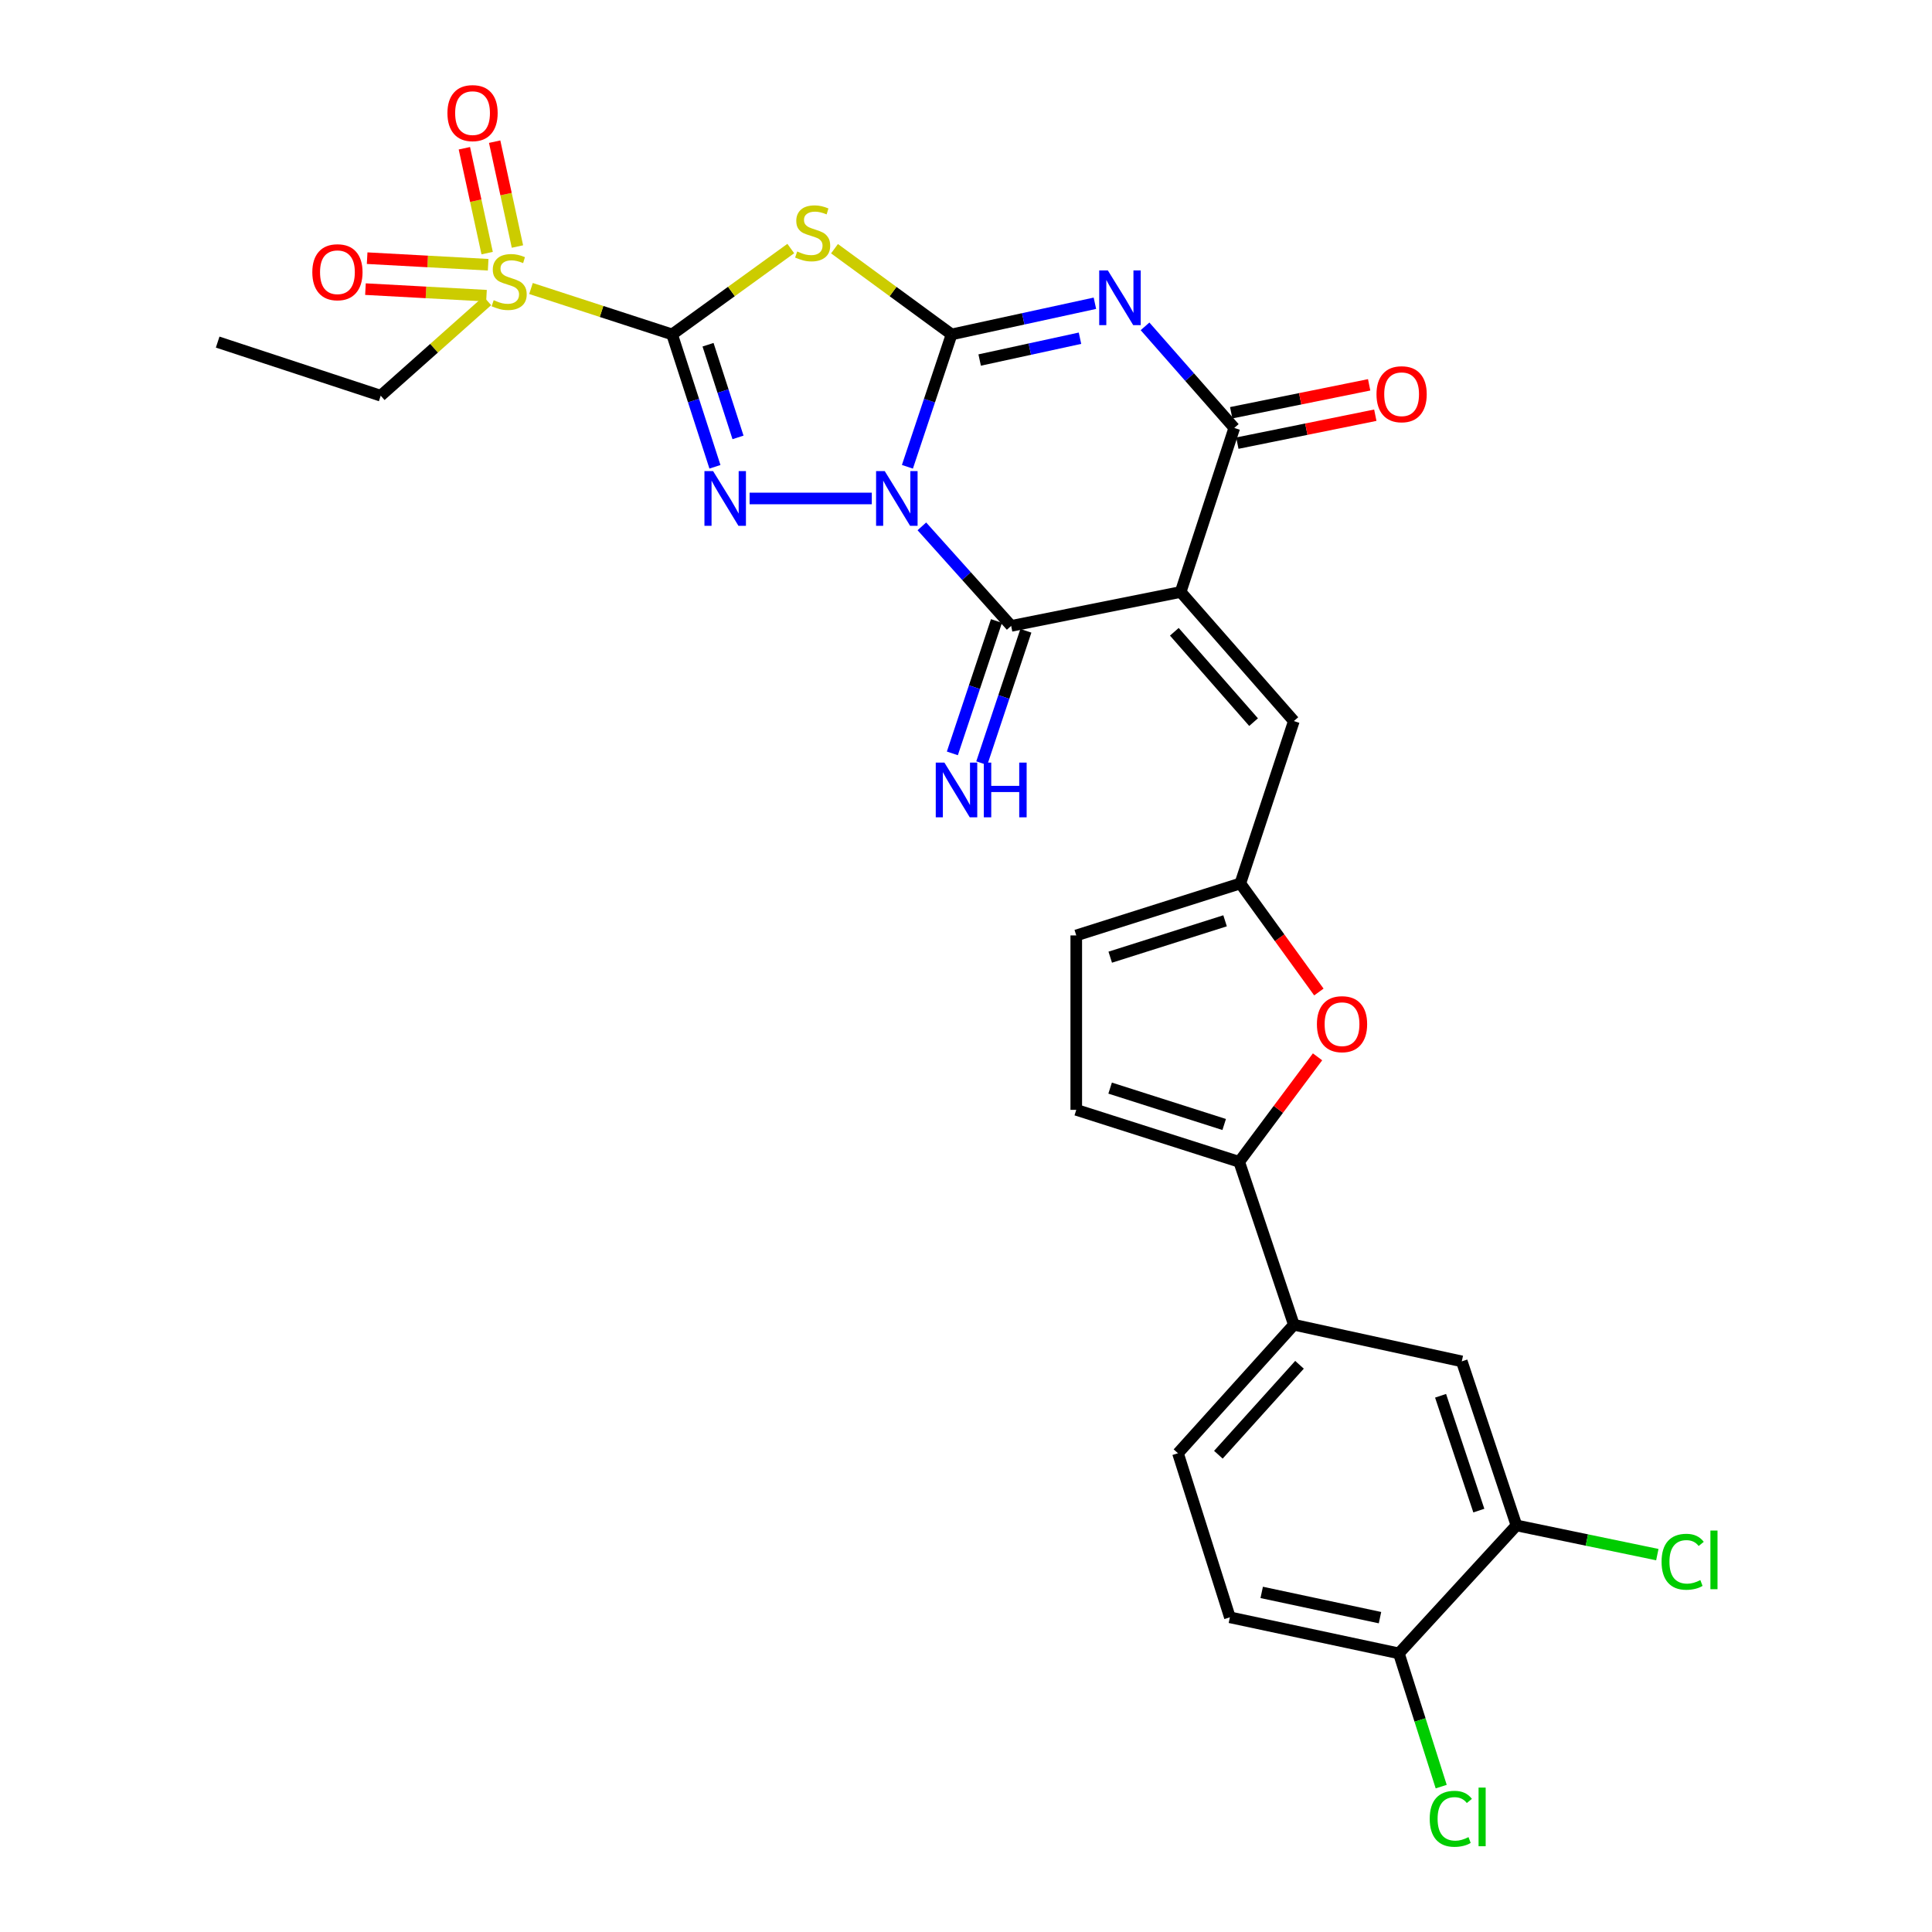 <?xml version='1.0' encoding='iso-8859-1'?>
<svg version='1.1' baseProfile='full'
              xmlns='http://www.w3.org/2000/svg'
                      xmlns:rdkit='http://www.rdkit.org/xml'
                      xmlns:xlink='http://www.w3.org/1999/xlink'
                  xml:space='preserve'
width='1000px' height='1000px' viewBox='0 0 1000 1000'>
<!-- END OF HEADER -->
<rect style='opacity:1.0;fill:#FFFFFF;stroke:none' width='1000' height='1000' x='0' y='0'> </rect>
<path class='bond-0' d='M 469.673,241.608 L 481.106,207.351' style='fill:none;fill-rule:evenodd;stroke:#0000FF;stroke-width:6px;stroke-linecap:butt;stroke-linejoin:miter;stroke-opacity:1' />
<path class='bond-0' d='M 481.106,207.351 L 492.538,173.093' style='fill:none;fill-rule:evenodd;stroke:#000000;stroke-width:6px;stroke-linecap:butt;stroke-linejoin:miter;stroke-opacity:1' />
<path class='bond-2' d='M 451.24,258.006 L 387.994,258.006' style='fill:none;fill-rule:evenodd;stroke:#0000FF;stroke-width:6px;stroke-linecap:butt;stroke-linejoin:miter;stroke-opacity:1' />
<path class='bond-6' d='M 477.156,272.445 L 500.268,298.202' style='fill:none;fill-rule:evenodd;stroke:#0000FF;stroke-width:6px;stroke-linecap:butt;stroke-linejoin:miter;stroke-opacity:1' />
<path class='bond-6' d='M 500.268,298.202 L 523.38,323.96' style='fill:none;fill-rule:evenodd;stroke:#000000;stroke-width:6px;stroke-linecap:butt;stroke-linejoin:miter;stroke-opacity:1' />
<path class='bond-3' d='M 492.538,173.093 L 529.628,165.028' style='fill:none;fill-rule:evenodd;stroke:#000000;stroke-width:6px;stroke-linecap:butt;stroke-linejoin:miter;stroke-opacity:1' />
<path class='bond-3' d='M 529.628,165.028 L 566.719,156.963' style='fill:none;fill-rule:evenodd;stroke:#0000FF;stroke-width:6px;stroke-linecap:butt;stroke-linejoin:miter;stroke-opacity:1' />
<path class='bond-3' d='M 507.074,186.352 L 533.038,180.706' style='fill:none;fill-rule:evenodd;stroke:#000000;stroke-width:6px;stroke-linecap:butt;stroke-linejoin:miter;stroke-opacity:1' />
<path class='bond-3' d='M 533.038,180.706 L 559.001,175.061' style='fill:none;fill-rule:evenodd;stroke:#0000FF;stroke-width:6px;stroke-linecap:butt;stroke-linejoin:miter;stroke-opacity:1' />
<path class='bond-5' d='M 492.538,173.093 L 462.238,150.91' style='fill:none;fill-rule:evenodd;stroke:#000000;stroke-width:6px;stroke-linecap:butt;stroke-linejoin:miter;stroke-opacity:1' />
<path class='bond-5' d='M 462.238,150.91 L 431.938,128.727' style='fill:none;fill-rule:evenodd;stroke:#CCCC00;stroke-width:6px;stroke-linecap:butt;stroke-linejoin:miter;stroke-opacity:1' />
<path class='bond-1' d='M 347.885,173.093 L 358.969,207.354' style='fill:none;fill-rule:evenodd;stroke:#000000;stroke-width:6px;stroke-linecap:butt;stroke-linejoin:miter;stroke-opacity:1' />
<path class='bond-1' d='M 358.969,207.354 L 370.054,241.615' style='fill:none;fill-rule:evenodd;stroke:#0000FF;stroke-width:6px;stroke-linecap:butt;stroke-linejoin:miter;stroke-opacity:1' />
<path class='bond-1' d='M 366.476,178.432 L 374.235,202.415' style='fill:none;fill-rule:evenodd;stroke:#000000;stroke-width:6px;stroke-linecap:butt;stroke-linejoin:miter;stroke-opacity:1' />
<path class='bond-1' d='M 374.235,202.415 L 381.994,226.398' style='fill:none;fill-rule:evenodd;stroke:#0000FF;stroke-width:6px;stroke-linecap:butt;stroke-linejoin:miter;stroke-opacity:1' />
<path class='bond-8' d='M 347.885,173.093 L 311.362,161.212' style='fill:none;fill-rule:evenodd;stroke:#000000;stroke-width:6px;stroke-linecap:butt;stroke-linejoin:miter;stroke-opacity:1' />
<path class='bond-8' d='M 311.362,161.212 L 274.839,149.331' style='fill:none;fill-rule:evenodd;stroke:#CCCC00;stroke-width:6px;stroke-linecap:butt;stroke-linejoin:miter;stroke-opacity:1' />
<path class='bond-29' d='M 347.885,173.093 L 378.595,150.869' style='fill:none;fill-rule:evenodd;stroke:#000000;stroke-width:6px;stroke-linecap:butt;stroke-linejoin:miter;stroke-opacity:1' />
<path class='bond-29' d='M 378.595,150.869 L 409.305,128.644' style='fill:none;fill-rule:evenodd;stroke:#CCCC00;stroke-width:6px;stroke-linecap:butt;stroke-linejoin:miter;stroke-opacity:1' />
<path class='bond-30' d='M 592.67,168.921 L 615.764,195.213' style='fill:none;fill-rule:evenodd;stroke:#0000FF;stroke-width:6px;stroke-linecap:butt;stroke-linejoin:miter;stroke-opacity:1' />
<path class='bond-30' d='M 615.764,195.213 L 638.858,221.504' style='fill:none;fill-rule:evenodd;stroke:#000000;stroke-width:6px;stroke-linecap:butt;stroke-linejoin:miter;stroke-opacity:1' />
<path class='bond-4' d='M 611.11,306.408 L 523.38,323.96' style='fill:none;fill-rule:evenodd;stroke:#000000;stroke-width:6px;stroke-linecap:butt;stroke-linejoin:miter;stroke-opacity:1' />
<path class='bond-7' d='M 611.11,306.408 L 638.858,221.504' style='fill:none;fill-rule:evenodd;stroke:#000000;stroke-width:6px;stroke-linecap:butt;stroke-linejoin:miter;stroke-opacity:1' />
<path class='bond-10' d='M 611.11,306.408 L 669.7,373.217' style='fill:none;fill-rule:evenodd;stroke:#000000;stroke-width:6px;stroke-linecap:butt;stroke-linejoin:miter;stroke-opacity:1' />
<path class='bond-10' d='M 607.835,327.009 L 648.848,373.775' style='fill:none;fill-rule:evenodd;stroke:#000000;stroke-width:6px;stroke-linecap:butt;stroke-linejoin:miter;stroke-opacity:1' />
<path class='bond-15' d='M 515.769,321.424 L 504.354,355.686' style='fill:none;fill-rule:evenodd;stroke:#000000;stroke-width:6px;stroke-linecap:butt;stroke-linejoin:miter;stroke-opacity:1' />
<path class='bond-15' d='M 504.354,355.686 L 492.939,389.948' style='fill:none;fill-rule:evenodd;stroke:#0000FF;stroke-width:6px;stroke-linecap:butt;stroke-linejoin:miter;stroke-opacity:1' />
<path class='bond-15' d='M 530.991,326.495 L 519.576,360.757' style='fill:none;fill-rule:evenodd;stroke:#000000;stroke-width:6px;stroke-linecap:butt;stroke-linejoin:miter;stroke-opacity:1' />
<path class='bond-15' d='M 519.576,360.757 L 508.162,395.019' style='fill:none;fill-rule:evenodd;stroke:#0000FF;stroke-width:6px;stroke-linecap:butt;stroke-linejoin:miter;stroke-opacity:1' />
<path class='bond-21' d='M 640.45,229.367 L 676.153,222.14' style='fill:none;fill-rule:evenodd;stroke:#000000;stroke-width:6px;stroke-linecap:butt;stroke-linejoin:miter;stroke-opacity:1' />
<path class='bond-21' d='M 676.153,222.14 L 711.856,214.912' style='fill:none;fill-rule:evenodd;stroke:#FF0000;stroke-width:6px;stroke-linecap:butt;stroke-linejoin:miter;stroke-opacity:1' />
<path class='bond-21' d='M 637.267,213.641 L 672.97,206.414' style='fill:none;fill-rule:evenodd;stroke:#000000;stroke-width:6px;stroke-linecap:butt;stroke-linejoin:miter;stroke-opacity:1' />
<path class='bond-21' d='M 672.97,206.414 L 708.673,199.187' style='fill:none;fill-rule:evenodd;stroke:#FF0000;stroke-width:6px;stroke-linecap:butt;stroke-linejoin:miter;stroke-opacity:1' />
<path class='bond-19' d='M 267.828,127.602 L 261.93,100.466' style='fill:none;fill-rule:evenodd;stroke:#CCCC00;stroke-width:6px;stroke-linecap:butt;stroke-linejoin:miter;stroke-opacity:1' />
<path class='bond-19' d='M 261.93,100.466 L 256.032,73.33' style='fill:none;fill-rule:evenodd;stroke:#FF0000;stroke-width:6px;stroke-linecap:butt;stroke-linejoin:miter;stroke-opacity:1' />
<path class='bond-19' d='M 252.149,131.009 L 246.251,103.874' style='fill:none;fill-rule:evenodd;stroke:#CCCC00;stroke-width:6px;stroke-linecap:butt;stroke-linejoin:miter;stroke-opacity:1' />
<path class='bond-19' d='M 246.251,103.874 L 240.354,76.738' style='fill:none;fill-rule:evenodd;stroke:#FF0000;stroke-width:6px;stroke-linecap:butt;stroke-linejoin:miter;stroke-opacity:1' />
<path class='bond-20' d='M 252.672,137.031 L 221.352,135.329' style='fill:none;fill-rule:evenodd;stroke:#CCCC00;stroke-width:6px;stroke-linecap:butt;stroke-linejoin:miter;stroke-opacity:1' />
<path class='bond-20' d='M 221.352,135.329 L 190.031,133.627' style='fill:none;fill-rule:evenodd;stroke:#FF0000;stroke-width:6px;stroke-linecap:butt;stroke-linejoin:miter;stroke-opacity:1' />
<path class='bond-20' d='M 251.801,153.053 L 220.481,151.35' style='fill:none;fill-rule:evenodd;stroke:#CCCC00;stroke-width:6px;stroke-linecap:butt;stroke-linejoin:miter;stroke-opacity:1' />
<path class='bond-20' d='M 220.481,151.35 L 189.16,149.648' style='fill:none;fill-rule:evenodd;stroke:#FF0000;stroke-width:6px;stroke-linecap:butt;stroke-linejoin:miter;stroke-opacity:1' />
<path class='bond-25' d='M 252.237,155.716 L 224.645,180.267' style='fill:none;fill-rule:evenodd;stroke:#CCCC00;stroke-width:6px;stroke-linecap:butt;stroke-linejoin:miter;stroke-opacity:1' />
<path class='bond-25' d='M 224.645,180.267 L 197.054,204.817' style='fill:none;fill-rule:evenodd;stroke:#000000;stroke-width:6px;stroke-linecap:butt;stroke-linejoin:miter;stroke-opacity:1' />
<path class='bond-9' d='M 641.408,601.358 L 661.683,574.186' style='fill:none;fill-rule:evenodd;stroke:#000000;stroke-width:6px;stroke-linecap:butt;stroke-linejoin:miter;stroke-opacity:1' />
<path class='bond-9' d='M 661.683,574.186 L 681.958,547.014' style='fill:none;fill-rule:evenodd;stroke:#FF0000;stroke-width:6px;stroke-linecap:butt;stroke-linejoin:miter;stroke-opacity:1' />
<path class='bond-14' d='M 641.408,601.358 L 669.7,685.691' style='fill:none;fill-rule:evenodd;stroke:#000000;stroke-width:6px;stroke-linecap:butt;stroke-linejoin:miter;stroke-opacity:1' />
<path class='bond-31' d='M 641.408,601.358 L 557.074,574.456' style='fill:none;fill-rule:evenodd;stroke:#000000;stroke-width:6px;stroke-linecap:butt;stroke-linejoin:miter;stroke-opacity:1' />
<path class='bond-31' d='M 633.634,582.036 L 574.6,563.205' style='fill:none;fill-rule:evenodd;stroke:#000000;stroke-width:6px;stroke-linecap:butt;stroke-linejoin:miter;stroke-opacity:1' />
<path class='bond-12' d='M 669.7,373.217 L 641.987,457.275' style='fill:none;fill-rule:evenodd;stroke:#000000;stroke-width:6px;stroke-linecap:butt;stroke-linejoin:miter;stroke-opacity:1' />
<path class='bond-11' d='M 682.646,513.464 L 662.316,485.369' style='fill:none;fill-rule:evenodd;stroke:#FF0000;stroke-width:6px;stroke-linecap:butt;stroke-linejoin:miter;stroke-opacity:1' />
<path class='bond-11' d='M 662.316,485.369 L 641.987,457.275' style='fill:none;fill-rule:evenodd;stroke:#000000;stroke-width:6px;stroke-linecap:butt;stroke-linejoin:miter;stroke-opacity:1' />
<path class='bond-16' d='M 641.987,457.275 L 557.074,484.177' style='fill:none;fill-rule:evenodd;stroke:#000000;stroke-width:6px;stroke-linecap:butt;stroke-linejoin:miter;stroke-opacity:1' />
<path class='bond-16' d='M 634.096,476.606 L 574.657,495.437' style='fill:none;fill-rule:evenodd;stroke:#000000;stroke-width:6px;stroke-linecap:butt;stroke-linejoin:miter;stroke-opacity:1' />
<path class='bond-13' d='M 557.074,574.456 L 557.074,484.177' style='fill:none;fill-rule:evenodd;stroke:#000000;stroke-width:6px;stroke-linecap:butt;stroke-linejoin:miter;stroke-opacity:1' />
<path class='bond-18' d='M 669.7,685.691 L 756.619,704.642' style='fill:none;fill-rule:evenodd;stroke:#000000;stroke-width:6px;stroke-linecap:butt;stroke-linejoin:miter;stroke-opacity:1' />
<path class='bond-23' d='M 669.7,685.691 L 609.719,752.197' style='fill:none;fill-rule:evenodd;stroke:#000000;stroke-width:6px;stroke-linecap:butt;stroke-linejoin:miter;stroke-opacity:1' />
<path class='bond-23' d='M 672.618,706.413 L 630.631,752.967' style='fill:none;fill-rule:evenodd;stroke:#000000;stroke-width:6px;stroke-linecap:butt;stroke-linejoin:miter;stroke-opacity:1' />
<path class='bond-17' d='M 784.911,789.555 L 756.619,704.642' style='fill:none;fill-rule:evenodd;stroke:#000000;stroke-width:6px;stroke-linecap:butt;stroke-linejoin:miter;stroke-opacity:1' />
<path class='bond-17' d='M 765.445,781.89 L 745.641,722.451' style='fill:none;fill-rule:evenodd;stroke:#000000;stroke-width:6px;stroke-linecap:butt;stroke-linejoin:miter;stroke-opacity:1' />
<path class='bond-26' d='M 784.911,789.555 L 821.371,797.114' style='fill:none;fill-rule:evenodd;stroke:#000000;stroke-width:6px;stroke-linecap:butt;stroke-linejoin:miter;stroke-opacity:1' />
<path class='bond-26' d='M 821.371,797.114 L 857.831,804.672' style='fill:none;fill-rule:evenodd;stroke:#00CC00;stroke-width:6px;stroke-linecap:butt;stroke-linejoin:miter;stroke-opacity:1' />
<path class='bond-32' d='M 784.911,789.555 L 724.057,855.785' style='fill:none;fill-rule:evenodd;stroke:#000000;stroke-width:6px;stroke-linecap:butt;stroke-linejoin:miter;stroke-opacity:1' />
<path class='bond-22' d='M 724.057,855.785 L 636.585,837.119' style='fill:none;fill-rule:evenodd;stroke:#000000;stroke-width:6px;stroke-linecap:butt;stroke-linejoin:miter;stroke-opacity:1' />
<path class='bond-22' d='M 714.284,837.293 L 653.054,824.227' style='fill:none;fill-rule:evenodd;stroke:#000000;stroke-width:6px;stroke-linecap:butt;stroke-linejoin:miter;stroke-opacity:1' />
<path class='bond-27' d='M 724.057,855.785 L 735.009,890.267' style='fill:none;fill-rule:evenodd;stroke:#000000;stroke-width:6px;stroke-linecap:butt;stroke-linejoin:miter;stroke-opacity:1' />
<path class='bond-27' d='M 735.009,890.267 L 745.961,924.75' style='fill:none;fill-rule:evenodd;stroke:#00CC00;stroke-width:6px;stroke-linecap:butt;stroke-linejoin:miter;stroke-opacity:1' />
<path class='bond-24' d='M 609.719,752.197 L 636.585,837.119' style='fill:none;fill-rule:evenodd;stroke:#000000;stroke-width:6px;stroke-linecap:butt;stroke-linejoin:miter;stroke-opacity:1' />
<path class='bond-28' d='M 197.054,204.817 L 112.667,177.069' style='fill:none;fill-rule:evenodd;stroke:#000000;stroke-width:6px;stroke-linecap:butt;stroke-linejoin:miter;stroke-opacity:1' />
<path  class='atom-0' d='M 457.941 243.846
L 467.221 258.846
Q 468.141 260.326, 469.621 263.006
Q 471.101 265.686, 471.181 265.846
L 471.181 243.846
L 474.941 243.846
L 474.941 272.166
L 471.061 272.166
L 461.101 255.766
Q 459.941 253.846, 458.701 251.646
Q 457.501 249.446, 457.141 248.766
L 457.141 272.166
L 453.461 272.166
L 453.461 243.846
L 457.941 243.846
' fill='#0000FF'/>
<path  class='atom-3' d='M 369.097 243.846
L 378.377 258.846
Q 379.297 260.326, 380.777 263.006
Q 382.257 265.686, 382.337 265.846
L 382.337 243.846
L 386.097 243.846
L 386.097 272.166
L 382.217 272.166
L 372.257 255.766
Q 371.097 253.846, 369.857 251.646
Q 368.657 249.446, 368.297 248.766
L 368.297 272.166
L 364.617 272.166
L 364.617 243.846
L 369.097 243.846
' fill='#0000FF'/>
<path  class='atom-4' d='M 573.428 139.982
L 582.708 154.982
Q 583.628 156.462, 585.108 159.142
Q 586.588 161.822, 586.668 161.982
L 586.668 139.982
L 590.428 139.982
L 590.428 168.302
L 586.548 168.302
L 576.588 151.902
Q 575.428 149.982, 574.188 147.782
Q 572.988 145.582, 572.628 144.902
L 572.628 168.302
L 568.948 168.302
L 568.948 139.982
L 573.428 139.982
' fill='#0000FF'/>
<path  class='atom-6' d='M 412.63 130.168
Q 412.95 130.288, 414.27 130.848
Q 415.59 131.408, 417.03 131.768
Q 418.51 132.088, 419.95 132.088
Q 422.63 132.088, 424.19 130.808
Q 425.75 129.488, 425.75 127.208
Q 425.75 125.648, 424.95 124.688
Q 424.19 123.728, 422.99 123.208
Q 421.79 122.688, 419.79 122.088
Q 417.27 121.328, 415.75 120.608
Q 414.27 119.888, 413.19 118.368
Q 412.15 116.848, 412.15 114.288
Q 412.15 110.728, 414.55 108.528
Q 416.99 106.328, 421.79 106.328
Q 425.07 106.328, 428.79 107.888
L 427.87 110.968
Q 424.47 109.568, 421.91 109.568
Q 419.15 109.568, 417.63 110.728
Q 416.11 111.848, 416.15 113.808
Q 416.15 115.328, 416.91 116.248
Q 417.71 117.168, 418.83 117.688
Q 419.99 118.208, 421.91 118.808
Q 424.47 119.608, 425.99 120.408
Q 427.51 121.208, 428.59 122.848
Q 429.71 124.448, 429.71 127.208
Q 429.71 131.128, 427.07 133.248
Q 424.47 135.328, 420.11 135.328
Q 417.59 135.328, 415.67 134.768
Q 413.79 134.248, 411.55 133.328
L 412.63 130.168
' fill='#CCCC00'/>
<path  class='atom-9' d='M 255.542 155.376
Q 255.862 155.496, 257.182 156.056
Q 258.502 156.616, 259.942 156.976
Q 261.422 157.296, 262.862 157.296
Q 265.542 157.296, 267.102 156.016
Q 268.662 154.696, 268.662 152.416
Q 268.662 150.856, 267.862 149.896
Q 267.102 148.936, 265.902 148.416
Q 264.702 147.896, 262.702 147.296
Q 260.182 146.536, 258.662 145.816
Q 257.182 145.096, 256.102 143.576
Q 255.062 142.056, 255.062 139.496
Q 255.062 135.936, 257.462 133.736
Q 259.902 131.536, 264.702 131.536
Q 267.982 131.536, 271.702 133.096
L 270.782 136.176
Q 267.382 134.776, 264.822 134.776
Q 262.062 134.776, 260.542 135.936
Q 259.022 137.056, 259.062 139.016
Q 259.062 140.536, 259.822 141.456
Q 260.622 142.376, 261.742 142.896
Q 262.902 143.416, 264.822 144.016
Q 267.382 144.816, 268.902 145.616
Q 270.422 146.416, 271.502 148.056
Q 272.622 149.656, 272.622 152.416
Q 272.622 156.336, 269.982 158.456
Q 267.382 160.536, 263.022 160.536
Q 260.502 160.536, 258.582 159.976
Q 256.702 159.456, 254.462 158.536
L 255.542 155.376
' fill='#CCCC00'/>
<path  class='atom-12' d='M 681.632 530.109
Q 681.632 523.309, 684.992 519.509
Q 688.352 515.709, 694.632 515.709
Q 700.912 515.709, 704.272 519.509
Q 707.632 523.309, 707.632 530.109
Q 707.632 536.989, 704.232 540.909
Q 700.832 544.789, 694.632 544.789
Q 688.392 544.789, 684.992 540.909
Q 681.632 537.029, 681.632 530.109
M 694.632 541.589
Q 698.952 541.589, 701.272 538.709
Q 703.632 535.789, 703.632 530.109
Q 703.632 524.549, 701.272 521.749
Q 698.952 518.909, 694.632 518.909
Q 690.312 518.909, 687.952 521.709
Q 685.632 524.509, 685.632 530.109
Q 685.632 535.829, 687.952 538.709
Q 690.312 541.589, 694.632 541.589
' fill='#FF0000'/>
<path  class='atom-16' d='M 488.827 394.722
L 498.107 409.722
Q 499.027 411.202, 500.507 413.882
Q 501.987 416.562, 502.067 416.722
L 502.067 394.722
L 505.827 394.722
L 505.827 423.042
L 501.947 423.042
L 491.987 406.642
Q 490.827 404.722, 489.587 402.522
Q 488.387 400.322, 488.027 399.642
L 488.027 423.042
L 484.347 423.042
L 484.347 394.722
L 488.827 394.722
' fill='#0000FF'/>
<path  class='atom-16' d='M 509.227 394.722
L 513.067 394.722
L 513.067 406.762
L 527.547 406.762
L 527.547 394.722
L 531.387 394.722
L 531.387 423.042
L 527.547 423.042
L 527.547 409.962
L 513.067 409.962
L 513.067 423.042
L 509.227 423.042
L 509.227 394.722
' fill='#0000FF'/>
<path  class='atom-20' d='M 231.591 58.541
Q 231.591 51.742, 234.951 47.941
Q 238.311 44.142, 244.591 44.142
Q 250.871 44.142, 254.231 47.941
Q 257.591 51.742, 257.591 58.541
Q 257.591 65.421, 254.191 69.341
Q 250.791 73.222, 244.591 73.222
Q 238.351 73.222, 234.951 69.341
Q 231.591 65.462, 231.591 58.541
M 244.591 70.022
Q 248.911 70.022, 251.231 67.141
Q 253.591 64.222, 253.591 58.541
Q 253.591 52.981, 251.231 50.181
Q 248.911 47.342, 244.591 47.342
Q 240.271 47.342, 237.911 50.142
Q 235.591 52.941, 235.591 58.541
Q 235.591 64.261, 237.911 67.141
Q 240.271 70.022, 244.591 70.022
' fill='#FF0000'/>
<path  class='atom-21' d='M 161.653 140.905
Q 161.653 134.105, 165.013 130.305
Q 168.373 126.505, 174.653 126.505
Q 180.933 126.505, 184.293 130.305
Q 187.653 134.105, 187.653 140.905
Q 187.653 147.785, 184.253 151.705
Q 180.853 155.585, 174.653 155.585
Q 168.413 155.585, 165.013 151.705
Q 161.653 147.825, 161.653 140.905
M 174.653 152.385
Q 178.973 152.385, 181.293 149.505
Q 183.653 146.585, 183.653 140.905
Q 183.653 135.345, 181.293 132.545
Q 178.973 129.705, 174.653 129.705
Q 170.333 129.705, 167.973 132.505
Q 165.653 135.305, 165.653 140.905
Q 165.653 146.625, 167.973 149.505
Q 170.333 152.385, 174.653 152.385
' fill='#FF0000'/>
<path  class='atom-22' d='M 712.474 204.051
Q 712.474 197.251, 715.834 193.451
Q 719.194 189.651, 725.474 189.651
Q 731.754 189.651, 735.114 193.451
Q 738.474 197.251, 738.474 204.051
Q 738.474 210.931, 735.074 214.851
Q 731.674 218.731, 725.474 218.731
Q 719.234 218.731, 715.834 214.851
Q 712.474 210.971, 712.474 204.051
M 725.474 215.531
Q 729.794 215.531, 732.114 212.651
Q 734.474 209.731, 734.474 204.051
Q 734.474 198.491, 732.114 195.691
Q 729.794 192.851, 725.474 192.851
Q 721.154 192.851, 718.794 195.651
Q 716.474 198.451, 716.474 204.051
Q 716.474 209.771, 718.794 212.651
Q 721.154 215.531, 725.474 215.531
' fill='#FF0000'/>
<path  class='atom-27' d='M 860.027 808.372
Q 860.027 801.332, 863.307 797.652
Q 866.627 793.932, 872.907 793.932
Q 878.747 793.932, 881.867 798.052
L 879.227 800.212
Q 876.947 797.212, 872.907 797.212
Q 868.627 797.212, 866.347 800.092
Q 864.107 802.932, 864.107 808.372
Q 864.107 813.972, 866.427 816.852
Q 868.787 819.732, 873.347 819.732
Q 876.467 819.732, 880.107 817.852
L 881.227 820.852
Q 879.747 821.812, 877.507 822.372
Q 875.267 822.932, 872.787 822.932
Q 866.627 822.932, 863.307 819.172
Q 860.027 815.412, 860.027 808.372
' fill='#00CC00'/>
<path  class='atom-27' d='M 885.307 792.212
L 888.987 792.212
L 888.987 822.572
L 885.307 822.572
L 885.307 792.212
' fill='#00CC00'/>
<path  class='atom-28' d='M 740.021 941.41
Q 740.021 934.37, 743.301 930.69
Q 746.621 926.97, 752.901 926.97
Q 758.741 926.97, 761.861 931.09
L 759.221 933.25
Q 756.941 930.25, 752.901 930.25
Q 748.621 930.25, 746.341 933.13
Q 744.101 935.97, 744.101 941.41
Q 744.101 947.01, 746.421 949.89
Q 748.781 952.77, 753.341 952.77
Q 756.461 952.77, 760.101 950.89
L 761.221 953.89
Q 759.741 954.85, 757.501 955.41
Q 755.261 955.97, 752.781 955.97
Q 746.621 955.97, 743.301 952.21
Q 740.021 948.45, 740.021 941.41
' fill='#00CC00'/>
<path  class='atom-28' d='M 765.301 925.25
L 768.981 925.25
L 768.981 955.61
L 765.301 955.61
L 765.301 925.25
' fill='#00CC00'/>
</svg>
